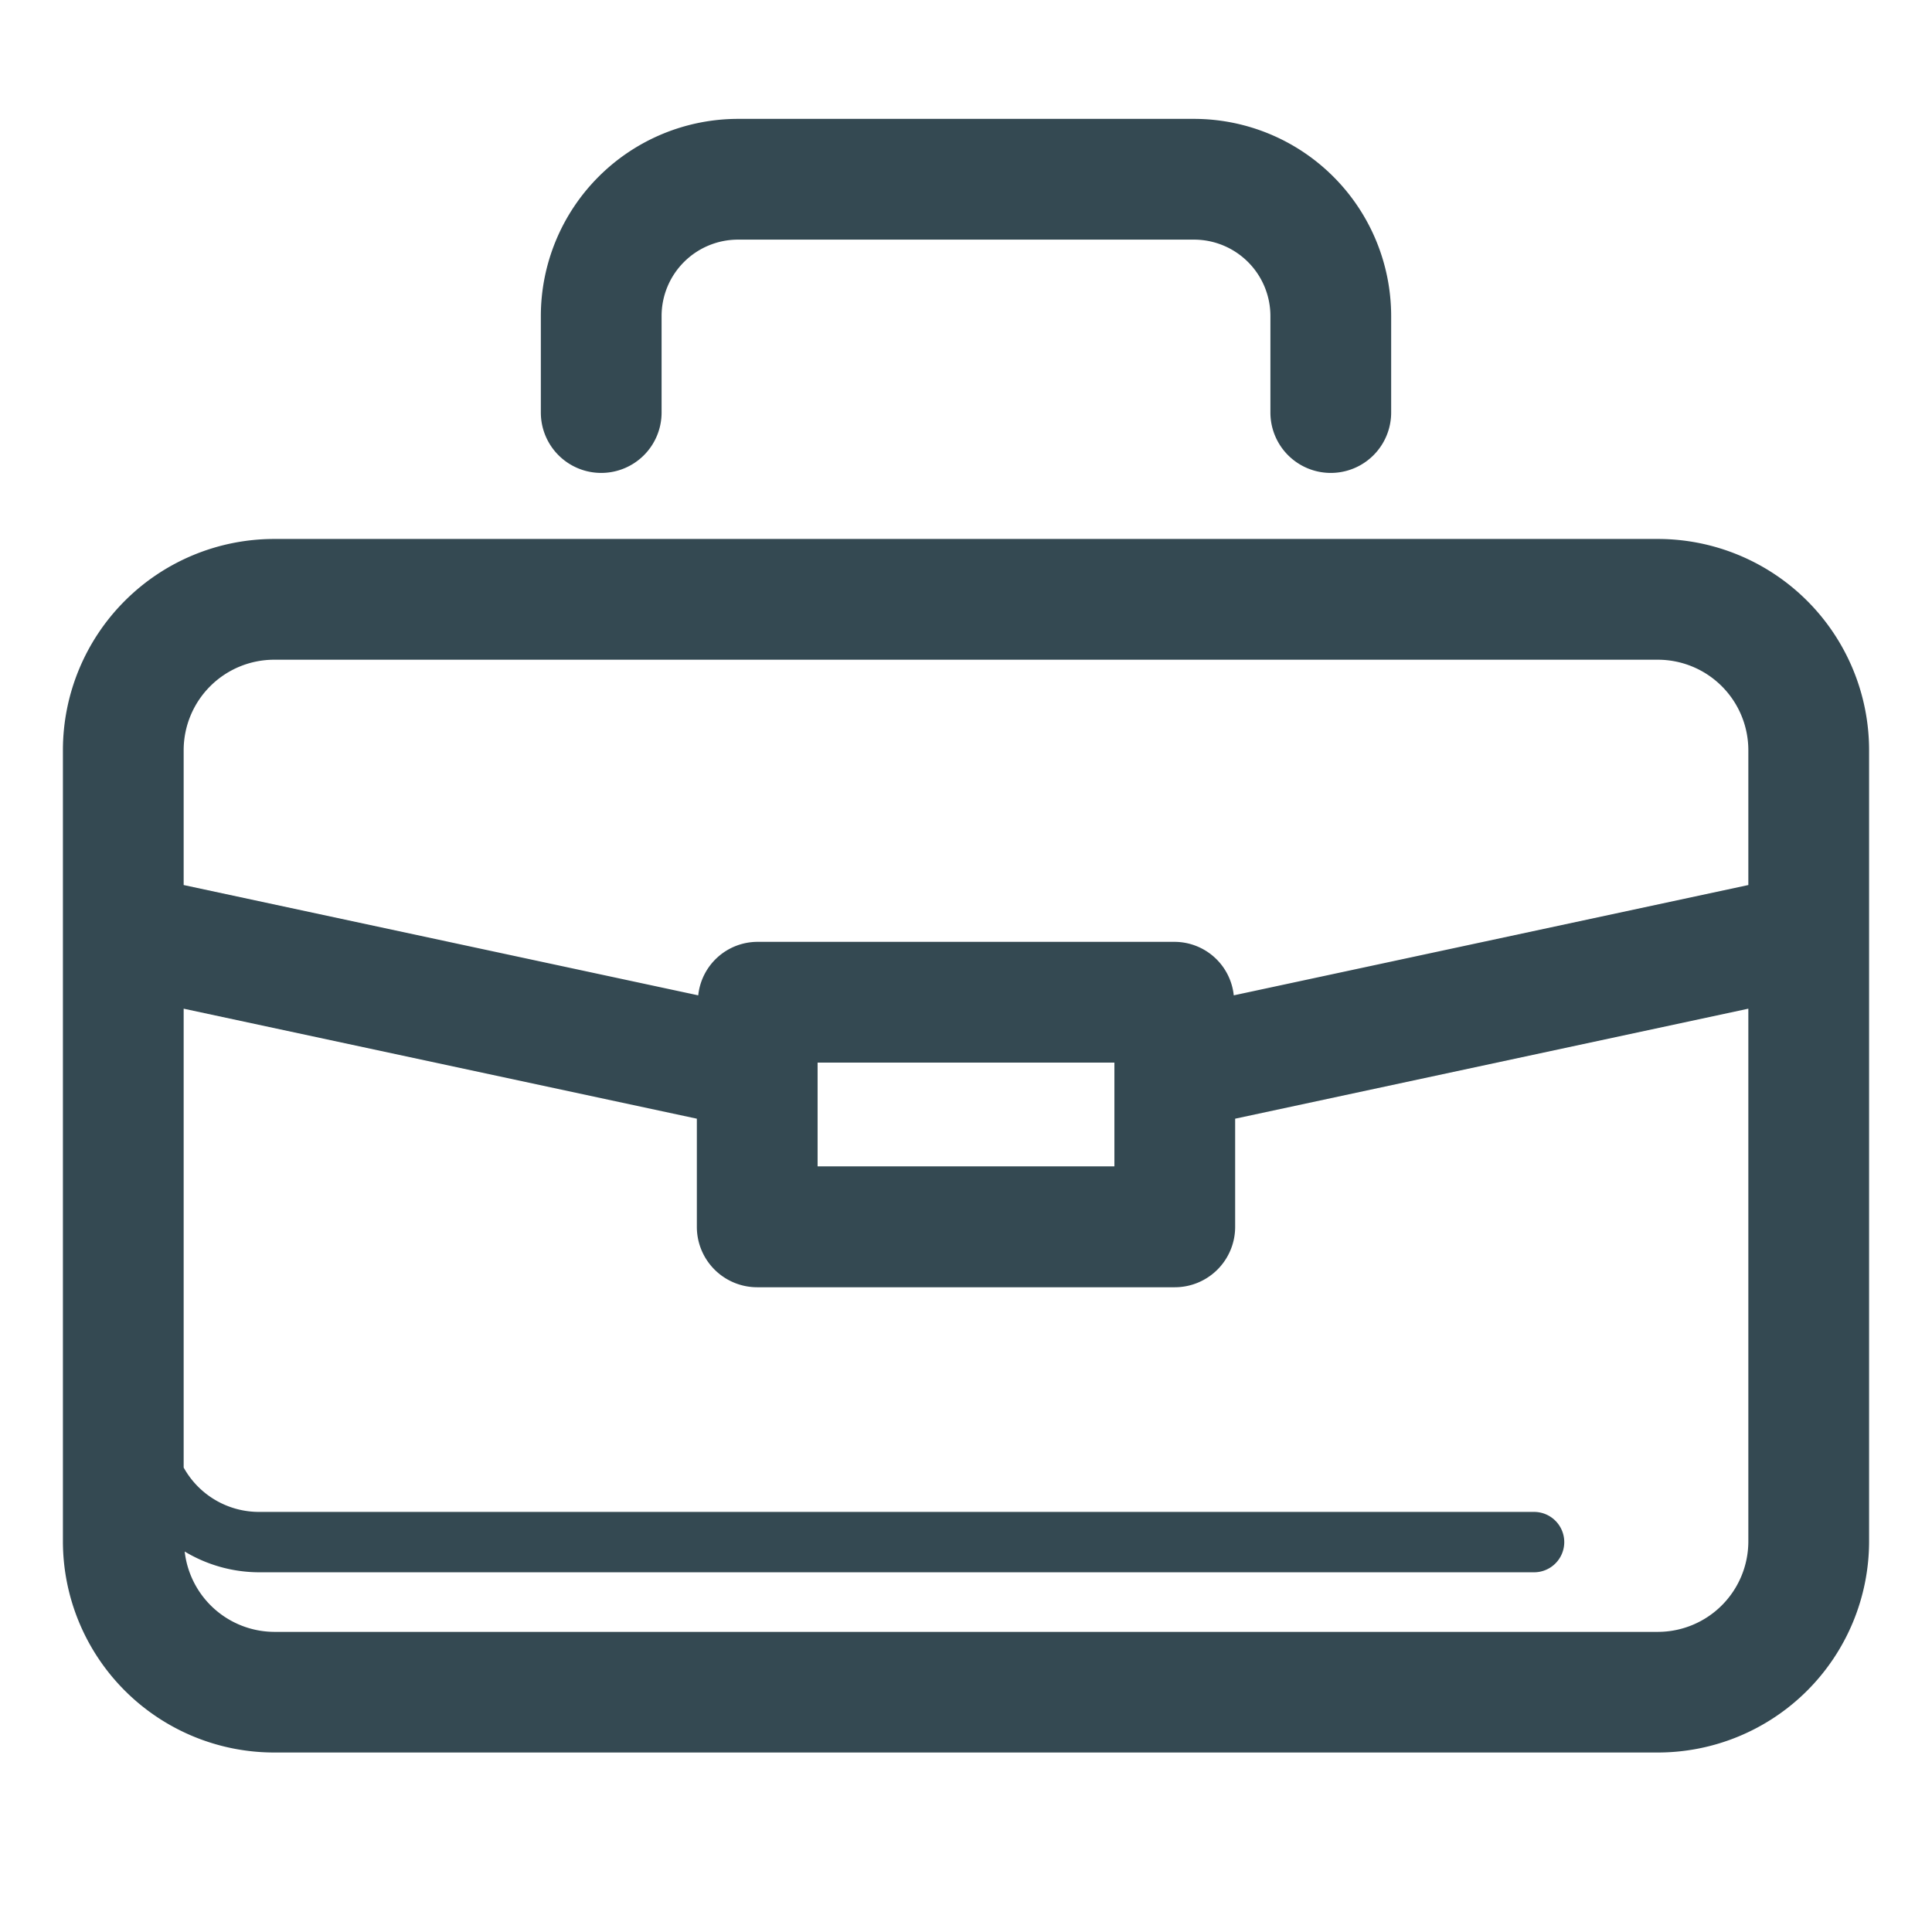 <svg width="32px" height="32px" viewBox="0 0 32 32" xmlns="http://www.w3.org/2000/svg" xmlns:xlink="http://www.w3.org/1999/xlink">
  <defs>
    <clipPath id="clip-suitcase">
      <rect width="32" height="32"/>
    </clipPath>
  </defs>
  <g id="suitcase" clip-path="url(#clip-suitcase)">
    <g id="Group_3110" data-name="Group 3110" transform="translate(-364 -104)">
      <g id="Group_3106" data-name="Group 3106">
        <g id="Group_3105" data-name="Group 3105">
          <g id="Group_3104" data-name="Group 3104">
            <path id="Path_3987" data-name="Path 3987" d="M391.458,112.927H368.542a3.5,3.5,0,0,0-3.5,3.5v13.1a3.5,3.5,0,0,0,3.5,3.5h22.916a3.5,3.5,0,0,0,3.5-3.5v-13.1A3.5,3.5,0,0,0,391.458,112.927Zm-22.916,2h22.916a1.5,1.5,0,0,1,1.5,1.5v2.232l-8.523,1.827a.989.989,0,0,0-.977-.886h-6.916a.989.989,0,0,0-.977.886l-8.523-1.827v-2.232A1.5,1.5,0,0,1,368.542,114.927Zm13.916,6.673v1.719h-4.916V121.6Zm9,9.429H368.542a1.5,1.5,0,0,1-1.483-1.331,2.4,2.4,0,0,0,1.225.344h21.125a.5.5,0,0,0,0-1H368.284a1.426,1.426,0,0,1-1.242-.735v-7.6l8.5,1.822v1.792a1,1,0,0,0,1,1h6.916a1,1,0,0,0,1-1v-1.792l8.5-1.822v8.824A1.5,1.5,0,0,1,391.458,131.029Z" fill="#344952"/>
          </g>
        </g>
      </g>
      <g id="Group_3109" data-name="Group 3109">
        <g id="Group_3108" data-name="Group 3108">
          <g id="Group_3107" data-name="Group 3107">
            <path id="Path_3988" data-name="Path 3988" d="M373.958,111.833a1,1,0,0,0,1-1v-1.6a1.266,1.266,0,0,1,1.265-1.264h7.554a1.266,1.266,0,0,1,1.265,1.264v1.6a1,1,0,0,0,2,0v-1.6a3.268,3.268,0,0,0-3.265-3.264h-7.554a3.268,3.268,0,0,0-3.265,3.264v1.6A1,1,0,0,0,373.958,111.833Z" fill="#344952"/>
          </g>
        </g>
      </g>
    </g>
  </g>
</svg>
